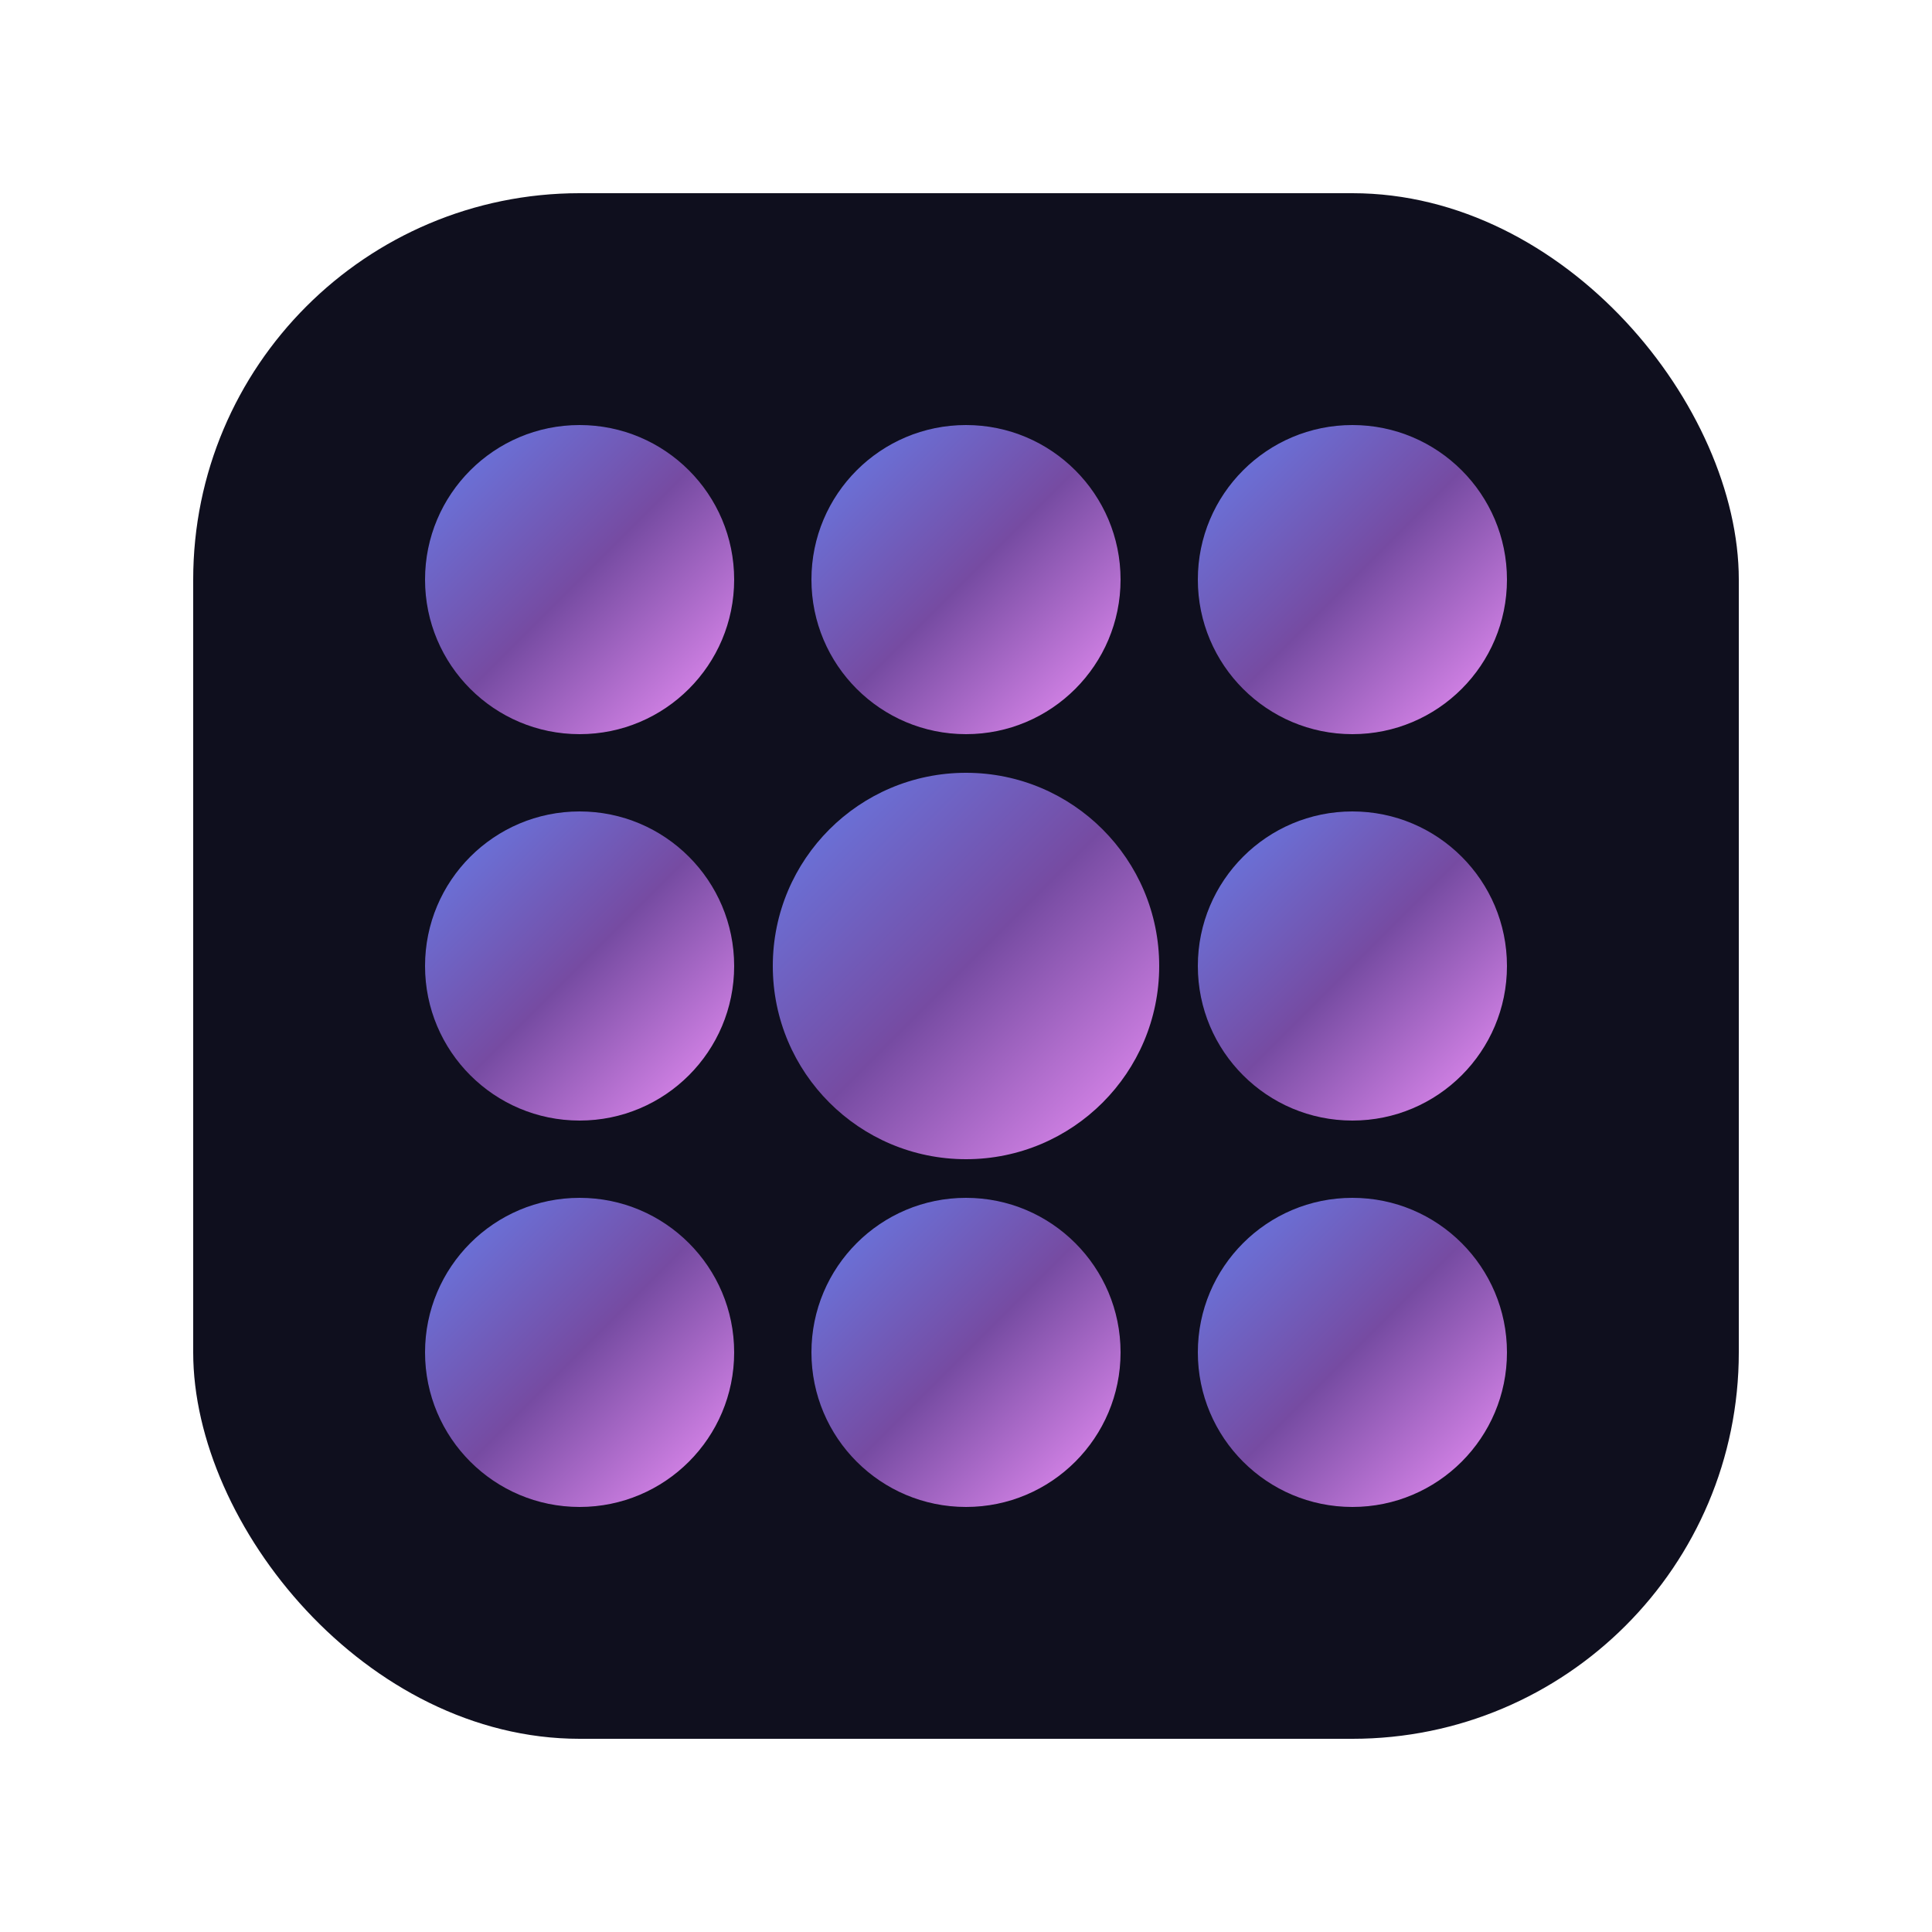 <svg xmlns="http://www.w3.org/2000/svg" viewBox="0 0 100 100">
  <defs>
    <linearGradient id="ledGradient" x1="0%" y1="0%" x2="100%" y2="100%">
      <stop offset="0%" style="stop-color:#667eea;stop-opacity:1" />
      <stop offset="50%" style="stop-color:#764ba2;stop-opacity:1" />
      <stop offset="100%" style="stop-color:#f093fb;stop-opacity:1" />
    </linearGradient>
  </defs>
  <rect x="10" y="10" width="80" height="80" rx="20" fill="#0f0f1e"/>
  <circle cx="30" cy="30" r="8" fill="url(#ledGradient)"/>
  <circle cx="50" cy="30" r="8" fill="url(#ledGradient)"/>
  <circle cx="70" cy="30" r="8" fill="url(#ledGradient)"/>
  <circle cx="30" cy="50" r="8" fill="url(#ledGradient)"/>
  <circle cx="50" cy="50" r="10" fill="url(#ledGradient)"/>
  <circle cx="70" cy="50" r="8" fill="url(#ledGradient)"/>
  <circle cx="30" cy="70" r="8" fill="url(#ledGradient)"/>
  <circle cx="50" cy="70" r="8" fill="url(#ledGradient)"/>
  <circle cx="70" cy="70" r="8" fill="url(#ledGradient)"/>
</svg>